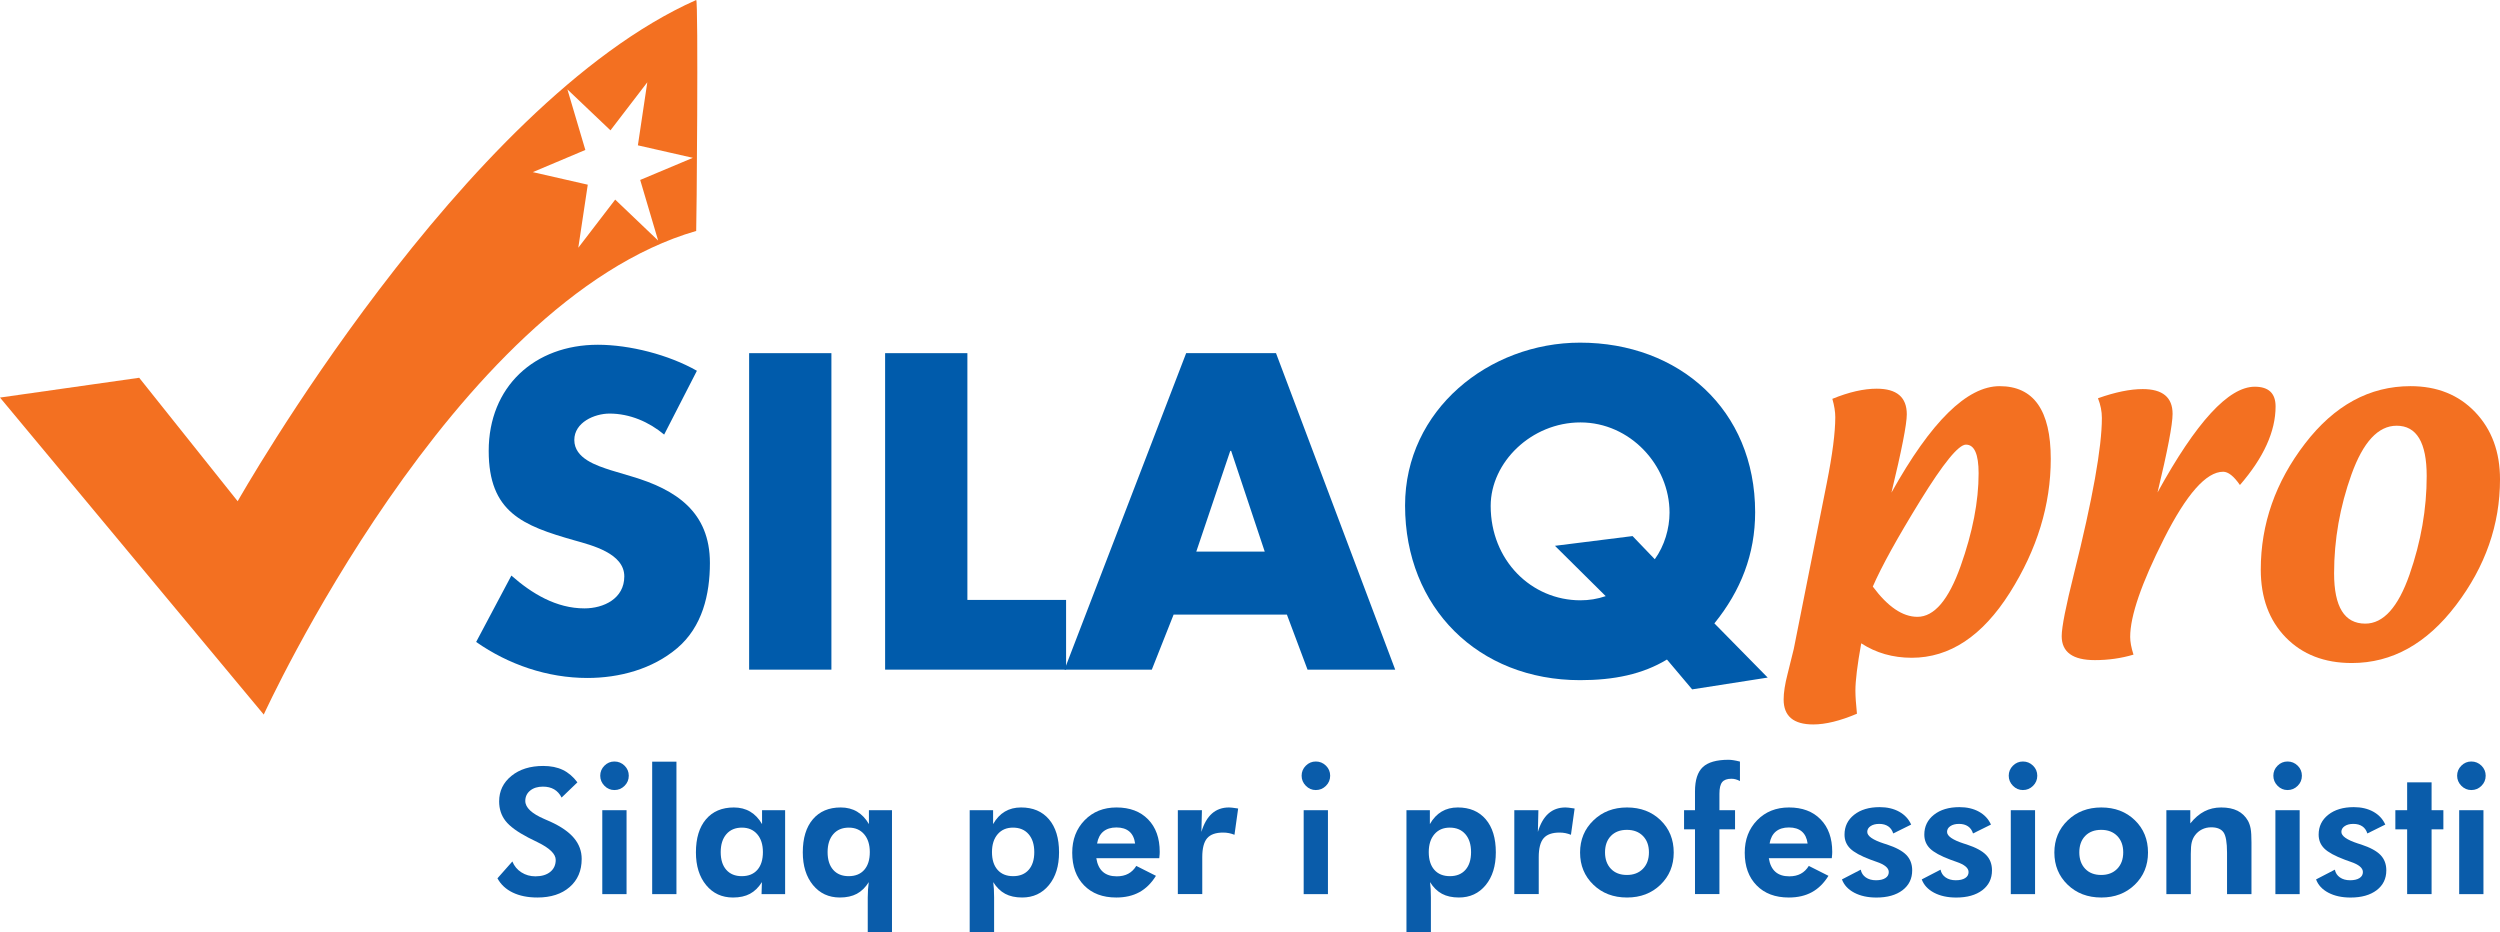 <?xml version="1.0" encoding="utf-8"?>
<!-- Generator: Adobe Illustrator 12.0.0, SVG Export Plug-In . SVG Version: 6.00 Build 51448)  -->
<!DOCTYPE svg PUBLIC "-//W3C//DTD SVG 1.1//EN" "http://www.w3.org/Graphics/SVG/1.1/DTD/svg11.dtd">
<svg  version="1.1" xmlns="http://www.w3.org/2000/svg" xmlns:xlink="http://www.w3.org/1999/xlink" width="228.592" height="85.238" viewBox="0 0 228.592 85.238"
	 overflow="visible" enable-background="new 0 0 228.592 85.238" xml:space="preserve">
<g id="Layer_1">
	<path fill="#F37021" d="M169.793,65.26c-1.541,0.655-2.875,0.981-3.994,0.981c-1.807,0-2.709-0.759-2.709-2.285
		c0-0.619,0.117-1.39,0.357-2.317c0.381-1.522,0.57-2.291,0.57-2.304l3.014-15.146c0.523-2.627,0.781-4.644,0.781-6.047
		c0-0.486-0.088-1.043-0.268-1.674c1.516-0.619,2.865-0.928,4.057-0.928c1.834,0,2.75,0.779,2.75,2.343
		c0,0.904-0.469,3.291-1.404,7.161c3.613-6.492,6.912-9.735,9.896-9.735c3.115,0,4.672,2.218,4.672,6.649
		c0,4.207-1.25,8.289-3.75,12.248c-2.508,3.959-5.492,5.938-8.963,5.938c-1.723,0-3.264-0.44-4.617-1.321
		c-0.355,1.963-0.533,3.407-0.533,4.334C169.653,63.667,169.702,64.368,169.793,65.26 M171.243,53.635
		c1.367,1.842,2.725,2.766,4.08,2.766c1.533,0,2.85-1.545,3.949-4.635c1.098-3.086,1.646-5.916,1.646-8.486
		c0-1.75-0.385-2.624-1.158-2.624c-0.678,0-2.068,1.706-4.172,5.116C173.489,49.18,172.038,51.801,171.243,53.635z"/>
	<path fill="#F37021" d="M195.079,59.857c-1.115,0.334-2.295,0.502-3.531,0.502c-2.021,0-3.033-0.732-3.033-2.193
		c0-0.822,0.379-2.734,1.131-5.742c1.695-6.785,2.543-11.523,2.543-14.208c0-0.596-0.117-1.195-0.357-1.801
		c1.576-0.559,2.939-0.839,4.09-0.839c1.822,0,2.732,0.755,2.732,2.265c0,0.974-0.457,3.37-1.375,7.185
		c3.539-6.441,6.5-9.666,8.891-9.666c1.268,0,1.902,0.604,1.902,1.804c0,2.28-1.086,4.676-3.26,7.184
		c-0.559-0.809-1.07-1.213-1.533-1.213c-1.545,0-3.348,2.039-5.408,6.115s-3.094,7.072-3.094,8.984
		C194.776,58.686,194.877,59.225,195.079,59.857"/>
	<path fill="#F37021" d="M215.042,60.625c-2.506,0-4.521-0.783-6.043-2.344c-1.52-1.564-2.281-3.627-2.281-6.194
		c0-4.173,1.344-8.011,4.039-11.519c2.689-3.505,5.91-5.259,9.654-5.259c2.434,0,4.408,0.794,5.918,2.38
		c1.508,1.587,2.264,3.631,2.264,6.143c0,4.135-1.34,7.969-4.02,11.496C221.891,58.861,218.715,60.625,215.042,60.625
		 M216.274,57.023c1.65,0,3.002-1.496,4.047-4.49c1.045-2.998,1.568-6,1.568-9.006c0-3.065-0.916-4.6-2.748-4.6
		c-1.684,0-3.059,1.483-4.125,4.44c-1.063,2.961-1.594,5.979-1.594,9.057C213.422,55.492,214.372,57.023,216.274,57.023z"/>
	<path fill="#005BAB" d="M60.728,39.737c-1.383-1.16-3.146-1.921-4.992-1.921c-1.383,0-3.223,0.808-3.223,2.413
		c0,1.694,2.039,2.344,3.34,2.766l1.922,0.574c4.031,1.195,7.137,3.229,7.137,7.91c0,2.871-0.692,5.836-2.994,7.787
		c-2.268,1.922-5.297,2.725-8.209,2.725c-3.651,0-7.219-1.225-10.172-3.293l3.222-6.07c1.875,1.652,4.102,3,6.68,3
		c1.758,0,3.645-0.891,3.645-2.924c0-2.109-2.954-2.842-4.571-3.299c-4.722-1.342-7.828-2.565-7.828-8.18
		c0-5.864,4.184-9.702,9.979-9.702c2.918,0,6.486,0.914,9.058,2.379L60.728,39.737"/>
	<rect x="68.498" y="32.292" fill="#005BAB" width="7.523" height="28.939"/>
	<polyline fill="#005BAB" points="88.455,54.855 97.479,54.855 97.479,61.23 80.932,61.23 80.932,32.292 88.455,32.292 
		88.455,54.855 	"/>
	<path fill="#005BAB" d="M107.311,56.197l-1.993,5.033h-7.986l11.127-28.939h8.215l10.899,28.939h-8.016l-1.887-5.033H107.311
		 M112.573,41.227h-0.082l-3.106,9.211h6.258L112.573,41.227z"/>
	<path fill="#005BAB" d="M154.725,63.034l-2.303-2.729c-2.227,1.348-4.84,1.887-7.945,1.887c-9.287,0-16.002-6.61-16.002-15.973
		c0-8.749,7.676-14.888,16.002-14.888c9.024,0,16.008,6.099,16.008,15.509c0,3.831-1.307,7.172-3.727,10.159l4.875,4.957
		L154.725,63.034 M151.309,51.135c0.885-1.226,1.348-2.808,1.348-4.261c0-4.336-3.609-8.249-8.145-8.249
		c-4.488,0-8.209,3.644-8.209,7.634c0,4.985,3.721,8.631,8.209,8.631c0.773,0,1.541-0.117,2.309-0.381l-4.641-4.601l7.096-0.89
		L151.309,51.135z"/>
	<path fill-rule="evenodd" clip-rule="evenodd" fill="#F37021" d="M58.326,13.289l0.861-5.765l-3.369,4.394l-3.937-3.744
		l1.641,5.537l-4.805,2.028l5.027,1.148l-0.867,5.766l3.375-4.401l3.926,3.745l-1.641-5.543l4.816-2.022L58.326,13.289 M0,36.352
		l12.727-1.81l9.005,11.29c0,0,20.532-36.316,41.926-45.831c0.211-0.094,0.035,21.111,0,21.117
		c-22.291,6.439-39.541,44.22-39.541,44.22L0,36.352z"/>
</g>
<g id="Layer_2">
	<g>
		<path fill="#0A5CAA" d="M45.485,80.309l1.363-1.539c0.171,0.422,0.447,0.754,0.827,0.996s0.806,0.363,1.28,0.363
			c0.572,0,1.025-0.136,1.358-0.406c0.333-0.271,0.5-0.637,0.5-1.095c0-0.542-0.553-1.082-1.66-1.619
			c-0.358-0.172-0.642-0.313-0.849-0.422c-1.003-0.521-1.697-1.032-2.084-1.53s-0.58-1.092-0.58-1.781
			c0-0.944,0.374-1.721,1.121-2.328c0.748-0.608,1.717-0.912,2.91-0.912c0.693,0,1.291,0.121,1.793,0.363s0.947,0.621,1.332,1.137
			l-1.445,1.391c-0.171-0.336-0.399-0.586-0.682-0.752c-0.283-0.165-0.625-0.248-1.025-0.248c-0.483,0-0.873,0.121-1.169,0.364
			c-0.296,0.243-0.444,0.558-0.444,0.944c0,0.606,0.587,1.16,1.761,1.662c0.234,0.1,0.413,0.178,0.538,0.235
			c0.971,0.443,1.689,0.943,2.157,1.501c0.467,0.558,0.701,1.193,0.701,1.908c0,1.073-0.367,1.93-1.099,2.567
			c-0.732,0.639-1.716,0.958-2.952,0.958c-0.876,0-1.626-0.151-2.252-0.453C46.259,81.312,45.792,80.877,45.485,80.309z"/>
		<path fill="#0A5CAA" d="M54.883,70.93c0-0.355,0.127-0.661,0.383-0.917s0.56-0.384,0.914-0.384c0.359,0,0.668,0.127,0.926,0.38
			c0.258,0.254,0.387,0.561,0.387,0.921s-0.129,0.669-0.387,0.925s-0.566,0.384-0.926,0.384c-0.354,0-0.659-0.131-0.914-0.392
			C55.011,71.585,54.883,71.279,54.883,70.93z M55.071,81.754v-7.672h2.219v7.672H55.071z"/>
		<path fill="#0A5CAA" d="M59.633,81.754V69.645h2.219v12.109H59.633z"/>
		<path fill="#0A5CAA" d="M71.79,81.754h-2.156l0.031-1.097c-0.302,0.485-0.666,0.842-1.09,1.069
			c-0.424,0.227-0.941,0.34-1.551,0.34c-1.016,0-1.834-0.378-2.457-1.134s-0.934-1.755-0.934-2.995c0-1.293,0.306-2.301,0.918-3.022
			s1.462-1.083,2.551-1.083c0.568,0,1.066,0.128,1.496,0.383s0.791,0.635,1.082,1.139v-1.271h2.109V81.754z M69.758,77.914
			c0-0.688-0.173-1.233-0.519-1.636c-0.346-0.401-0.812-0.603-1.399-0.603c-0.603,0-1.078,0.199-1.423,0.599
			s-0.518,0.946-0.518,1.64c0,0.694,0.17,1.234,0.511,1.62s0.812,0.579,1.415,0.579c0.613,0,1.089-0.193,1.427-0.579
			S69.758,78.608,69.758,77.914z"/>
		<path fill="#0A5CAA" d="M81.563,85.238h-2.219v-3.172c0-0.245,0.008-0.485,0.023-0.723c0.016-0.236,0.039-0.465,0.07-0.684
			c-0.302,0.484-0.666,0.84-1.09,1.066s-0.941,0.34-1.551,0.34c-1.016,0-1.834-0.378-2.457-1.134s-0.934-1.755-0.934-2.995
			c0-1.293,0.306-2.301,0.918-3.022s1.462-1.083,2.551-1.083c0.568,0,1.066,0.128,1.496,0.383s0.791,0.635,1.082,1.139v-1.271h2.109
			V85.238z M79.532,77.914c0-0.688-0.173-1.233-0.519-1.636c-0.346-0.401-0.812-0.603-1.399-0.603c-0.603,0-1.078,0.199-1.423,0.599
			s-0.518,0.946-0.518,1.64c0,0.694,0.17,1.234,0.511,1.62s0.812,0.579,1.415,0.579c0.613,0,1.089-0.193,1.427-0.579
			S79.532,78.608,79.532,77.914z"/>
		<path fill="#0A5CAA" d="M88.665,85.238V74.082h2.14v1.271c0.292-0.51,0.65-0.891,1.074-1.143c0.425-0.253,0.918-0.379,1.48-0.379
			c1.089,0,1.94,0.361,2.555,1.083s0.922,1.729,0.922,3.022c0,1.246-0.31,2.246-0.93,2.999s-1.435,1.13-2.446,1.13
			c-0.609,0-1.126-0.113-1.551-0.34c-0.424-0.227-0.788-0.582-1.09-1.066c0.026,0.193,0.046,0.402,0.059,0.629
			s0.02,0.485,0.02,0.777v3.172H88.665z M90.703,77.914c0,0.694,0.17,1.234,0.511,1.62c0.34,0.386,0.814,0.579,1.423,0.579
			s1.083-0.193,1.423-0.579s0.511-0.926,0.511-1.62c0-0.693-0.173-1.24-0.519-1.64s-0.823-0.599-1.431-0.599
			c-0.587,0-1.054,0.201-1.399,0.603C90.876,76.681,90.703,77.226,90.703,77.914z"/>
		<path fill="#0A5CAA" d="M106,78.473h-5.757c0.088,0.555,0.289,0.97,0.6,1.244c0.312,0.275,0.735,0.412,1.271,0.412
			c0.405,0,0.754-0.078,1.048-0.236c0.294-0.157,0.539-0.396,0.737-0.717l1.797,0.906c-0.417,0.672-0.921,1.17-1.514,1.496
			c-0.593,0.325-1.298,0.488-2.115,0.488c-1.238,0-2.219-0.37-2.942-1.11c-0.723-0.74-1.084-1.736-1.084-2.987
			c0-1.204,0.379-2.194,1.137-2.972c0.758-0.776,1.728-1.165,2.91-1.165c1.219,0,2.182,0.363,2.891,1.09s1.063,1.718,1.063,2.973
			c0,0.068-0.002,0.143-0.008,0.223C106.026,78.198,106.016,78.316,106,78.473z M103.79,77.129c-0.063-0.484-0.238-0.85-0.526-1.098
			c-0.289-0.247-0.683-0.371-1.182-0.371s-0.897,0.124-1.196,0.371c-0.299,0.248-0.49,0.613-0.573,1.098H103.79z"/>
		<path fill="#0A5CAA" d="M109.852,76.066c0.224-0.748,0.546-1.307,0.965-1.678c0.419-0.371,0.939-0.557,1.559-0.557
			c0.141,0,0.373,0.025,0.695,0.076c0.063,0.01,0.109,0.018,0.141,0.022l-0.336,2.401c-0.167-0.067-0.334-0.118-0.504-0.152
			c-0.169-0.033-0.348-0.051-0.535-0.051c-0.677,0-1.164,0.173-1.461,0.519c-0.297,0.347-0.445,0.925-0.445,1.736v3.37h-2.234
			v-7.672h2.203L109.852,76.066z"/>
		<path fill="#0A5CAA" d="M119.016,70.93c0-0.355,0.127-0.661,0.383-0.917s0.561-0.384,0.914-0.384c0.359,0,0.668,0.127,0.926,0.38
			c0.258,0.254,0.387,0.561,0.387,0.921s-0.129,0.669-0.387,0.925s-0.566,0.384-0.926,0.384c-0.354,0-0.658-0.131-0.914-0.392
			C119.143,71.585,119.016,71.279,119.016,70.93z M119.204,81.754v-7.672h2.219v7.672H119.204z"/>
		<path fill="#0A5CAA" d="M128.602,85.238V74.082h2.141v1.271c0.291-0.51,0.649-0.891,1.074-1.143
			c0.424-0.253,0.918-0.379,1.48-0.379c1.088,0,1.939,0.361,2.555,1.083s0.922,1.729,0.922,3.022c0,1.246-0.311,2.246-0.93,2.999
			s-1.436,1.13-2.445,1.13c-0.609,0-1.127-0.113-1.551-0.34c-0.425-0.227-0.788-0.582-1.09-1.066
			c0.025,0.193,0.045,0.402,0.059,0.629s0.02,0.485,0.02,0.777v3.172H128.602z M130.641,77.914c0,0.694,0.17,1.234,0.51,1.62
			s0.814,0.579,1.424,0.579c0.607,0,1.082-0.193,1.422-0.579c0.342-0.386,0.512-0.926,0.512-1.62c0-0.693-0.174-1.24-0.52-1.64
			s-0.822-0.599-1.43-0.599c-0.588,0-1.055,0.201-1.4,0.603C130.813,76.681,130.641,77.226,130.641,77.914z"/>
		<path fill="#0A5CAA" d="M140.618,76.066c0.225-0.748,0.545-1.307,0.965-1.678s0.939-0.557,1.559-0.557
			c0.141,0,0.373,0.025,0.695,0.076c0.063,0.01,0.109,0.018,0.141,0.022l-0.336,2.401c-0.166-0.067-0.334-0.118-0.504-0.152
			c-0.17-0.033-0.348-0.051-0.535-0.051c-0.678,0-1.164,0.173-1.461,0.519c-0.297,0.347-0.445,0.925-0.445,1.736v3.37h-2.234v-7.672
			h2.203L140.618,76.066z"/>
		<path fill="#0A5CAA" d="M153.04,77.953c0,1.178-0.402,2.158-1.207,2.94c-0.807,0.782-1.826,1.173-3.063,1.173
			c-1.246,0-2.273-0.391-3.08-1.173c-0.809-0.782-1.213-1.763-1.213-2.94c0-1.173,0.406-2.153,1.221-2.94
			c0.813-0.787,1.838-1.181,3.072-1.181c1.24,0,2.264,0.389,3.066,1.165C152.639,75.774,153.04,76.76,153.04,77.953z
			 M150.774,77.938c0-0.626-0.182-1.126-0.547-1.499s-0.854-0.56-1.469-0.56s-1.102,0.186-1.461,0.556
			c-0.359,0.371-0.539,0.872-0.539,1.503c0,0.626,0.18,1.127,0.539,1.503s0.846,0.563,1.461,0.563c0.609,0,1.098-0.188,1.465-0.563
			S150.774,78.563,150.774,77.938z"/>
		<path fill="#0A5CAA" d="M154.985,81.754v-5.922h-1v-1.75h1V72.36c0-1.033,0.238-1.772,0.715-2.219
			c0.475-0.446,1.26-0.669,2.352-0.669c0.121,0,0.26,0.012,0.42,0.035s0.367,0.066,0.623,0.13v1.78
			c-0.135-0.073-0.266-0.127-0.393-0.16c-0.125-0.033-0.256-0.051-0.391-0.051c-0.393,0-0.674,0.103-0.84,0.308
			c-0.168,0.205-0.252,0.56-0.252,1.063v1.504h1.428v1.75h-1.428v5.922H154.985z"/>
		<path fill="#0A5CAA" d="M167.493,78.473h-5.758c0.088,0.555,0.289,0.97,0.602,1.244c0.311,0.275,0.734,0.412,1.27,0.412
			c0.406,0,0.756-0.078,1.049-0.236c0.293-0.157,0.539-0.396,0.736-0.717l1.797,0.906c-0.416,0.672-0.92,1.17-1.514,1.496
			c-0.594,0.325-1.299,0.488-2.115,0.488c-1.238,0-2.219-0.37-2.941-1.11c-0.725-0.74-1.086-1.736-1.086-2.987
			c0-1.204,0.379-2.194,1.137-2.972c0.758-0.776,1.729-1.165,2.91-1.165c1.219,0,2.182,0.363,2.891,1.09s1.063,1.718,1.063,2.973
			c0,0.068-0.002,0.143-0.008,0.223C167.518,78.198,167.508,78.316,167.493,78.473z M165.282,77.129
			c-0.063-0.484-0.238-0.85-0.525-1.098c-0.289-0.247-0.682-0.371-1.182-0.371c-0.498,0-0.898,0.124-1.197,0.371
			c-0.299,0.248-0.488,0.613-0.572,1.098H165.282z"/>
		<path fill="#0A5CAA" d="M168.422,80.41l1.719-0.891c0.057,0.299,0.211,0.535,0.461,0.709s0.561,0.26,0.93,0.26
			c0.365,0,0.65-0.066,0.859-0.199s0.313-0.317,0.313-0.553c0-0.37-0.369-0.681-1.109-0.931c-0.229-0.078-0.412-0.144-0.547-0.196
			c-0.9-0.338-1.525-0.679-1.871-1.022c-0.346-0.343-0.52-0.768-0.52-1.272c0-0.749,0.295-1.355,0.883-1.818
			c0.588-0.464,1.365-0.695,2.328-0.695c0.688,0,1.283,0.139,1.785,0.416s0.869,0.67,1.098,1.178l-1.641,0.813
			c-0.088-0.286-0.24-0.504-0.459-0.652s-0.49-0.223-0.818-0.223c-0.326,0-0.592,0.067-0.793,0.203
			c-0.203,0.135-0.305,0.312-0.305,0.529c0,0.38,0.506,0.732,1.516,1.061c0.119,0.036,0.211,0.064,0.273,0.085
			c0.838,0.276,1.436,0.599,1.789,0.966c0.354,0.368,0.531,0.836,0.531,1.404c0,0.761-0.295,1.365-0.883,1.814
			c-0.59,0.447-1.385,0.672-2.387,0.672c-0.793,0-1.469-0.148-2.029-0.443C168.985,81.327,168.61,80.923,168.422,80.41z"/>
		<path fill="#0A5CAA" d="M175.719,80.41l1.719-0.891c0.057,0.299,0.211,0.535,0.461,0.709s0.561,0.26,0.93,0.26
			c0.365,0,0.65-0.066,0.859-0.199S180,79.972,180,79.736c0-0.37-0.369-0.681-1.109-0.931c-0.229-0.078-0.412-0.144-0.547-0.196
			c-0.9-0.338-1.525-0.679-1.871-1.022c-0.346-0.343-0.52-0.768-0.52-1.272c0-0.749,0.295-1.355,0.883-1.818
			c0.588-0.464,1.365-0.695,2.328-0.695c0.688,0,1.283,0.139,1.785,0.416s0.869,0.67,1.098,1.178l-1.641,0.813
			c-0.088-0.286-0.24-0.504-0.459-0.652s-0.49-0.223-0.818-0.223c-0.326,0-0.592,0.067-0.793,0.203
			c-0.203,0.135-0.305,0.312-0.305,0.529c0,0.38,0.506,0.732,1.516,1.061c0.119,0.036,0.211,0.064,0.273,0.085
			c0.838,0.276,1.436,0.599,1.789,0.966c0.354,0.368,0.531,0.836,0.531,1.404c0,0.761-0.295,1.365-0.883,1.814
			c-0.59,0.447-1.385,0.672-2.387,0.672c-0.793,0-1.469-0.148-2.029-0.443C176.282,81.327,175.907,80.923,175.719,80.41z"/>
		<path fill="#0A5CAA" d="M183.672,70.93c0-0.355,0.127-0.661,0.383-0.917s0.561-0.384,0.914-0.384c0.359,0,0.668,0.127,0.926,0.38
			c0.258,0.254,0.387,0.561,0.387,0.921s-0.129,0.669-0.387,0.925s-0.566,0.384-0.926,0.384c-0.354,0-0.658-0.131-0.914-0.392
			C183.799,71.585,183.672,71.279,183.672,70.93z M183.86,81.754v-7.672h2.219v7.672H183.86z"/>
		<path fill="#0A5CAA" d="M196.407,77.953c0,1.178-0.402,2.158-1.207,2.94c-0.807,0.782-1.826,1.173-3.063,1.173
			c-1.246,0-2.273-0.391-3.08-1.173c-0.809-0.782-1.213-1.763-1.213-2.94c0-1.173,0.406-2.153,1.221-2.94
			c0.813-0.787,1.838-1.181,3.072-1.181c1.24,0,2.264,0.389,3.066,1.165C196.006,75.774,196.407,76.76,196.407,77.953z
			 M194.141,77.938c0-0.626-0.182-1.126-0.547-1.499s-0.854-0.56-1.469-0.56s-1.102,0.186-1.461,0.556
			c-0.359,0.371-0.539,0.872-0.539,1.503c0,0.626,0.18,1.127,0.539,1.503s0.846,0.563,1.461,0.563c0.609,0,1.098-0.188,1.465-0.563
			S194.141,78.563,194.141,77.938z"/>
		<path fill="#0A5CAA" d="M198.086,81.754v-7.672h2.188v1.209c0.4-0.499,0.83-0.867,1.291-1.104
			c0.461-0.237,0.971-0.355,1.533-0.355c0.594,0,1.092,0.101,1.494,0.301c0.402,0.201,0.723,0.507,0.955,0.918
			c0.115,0.214,0.197,0.455,0.246,0.723c0.049,0.269,0.074,0.689,0.074,1.262v0.242v4.477h-2.234v-3.789
			c0-0.942-0.109-1.564-0.326-1.867c-0.219-0.302-0.592-0.453-1.119-0.453c-0.307,0-0.588,0.064-0.844,0.191
			c-0.258,0.128-0.471,0.309-0.643,0.543c-0.135,0.183-0.232,0.391-0.291,0.625c-0.061,0.234-0.09,0.592-0.09,1.07v0.305v3.375
			H198.086z"/>
		<path fill="#0A5CAA" d="M207.868,70.93c0-0.355,0.127-0.661,0.383-0.917s0.561-0.384,0.914-0.384c0.359,0,0.668,0.127,0.926,0.38
			c0.258,0.254,0.387,0.561,0.387,0.921s-0.129,0.669-0.387,0.925s-0.566,0.384-0.926,0.384c-0.354,0-0.658-0.131-0.914-0.392
			C207.995,71.585,207.868,71.279,207.868,70.93z M208.055,81.754v-7.672h2.219v7.672H208.055z"/>
		<path fill="#0A5CAA" d="M211.774,80.41l1.719-0.891c0.057,0.299,0.211,0.535,0.461,0.709s0.561,0.26,0.93,0.26
			c0.365,0,0.65-0.066,0.859-0.199s0.313-0.317,0.313-0.553c0-0.37-0.369-0.681-1.109-0.931c-0.229-0.078-0.412-0.144-0.547-0.196
			c-0.9-0.338-1.525-0.679-1.871-1.022c-0.346-0.343-0.52-0.768-0.52-1.272c0-0.749,0.295-1.355,0.883-1.818
			c0.588-0.464,1.365-0.695,2.328-0.695c0.688,0,1.283,0.139,1.785,0.416s0.869,0.67,1.098,1.178l-1.641,0.813
			c-0.088-0.286-0.24-0.504-0.459-0.652s-0.49-0.223-0.818-0.223c-0.326,0-0.592,0.067-0.793,0.203
			c-0.203,0.135-0.305,0.312-0.305,0.529c0,0.38,0.506,0.732,1.516,1.061c0.119,0.036,0.211,0.064,0.273,0.085
			c0.838,0.276,1.436,0.599,1.789,0.966c0.354,0.368,0.531,0.836,0.531,1.404c0,0.761-0.295,1.365-0.883,1.814
			c-0.59,0.447-1.385,0.672-2.387,0.672c-0.793,0-1.469-0.148-2.029-0.443C212.336,81.327,211.961,80.923,211.774,80.41z"/>
		<path fill="#0A5CAA" d="M220.102,81.754v-5.922h-1.078v-1.75h1.078v-2.547h2.234v2.547h1.078v1.75h-1.078v5.922H220.102z"/>
		<path fill="#0A5CAA" d="M224.672,70.93c0-0.355,0.127-0.661,0.383-0.917s0.561-0.384,0.914-0.384c0.359,0,0.668,0.127,0.926,0.38
			c0.258,0.254,0.387,0.561,0.387,0.921s-0.129,0.669-0.387,0.925s-0.566,0.384-0.926,0.384c-0.354,0-0.658-0.131-0.914-0.392
			C224.799,71.585,224.672,71.279,224.672,70.93z M224.86,81.754v-7.672h2.219v7.672H224.86z"/>
	</g>
</g>
</svg>
